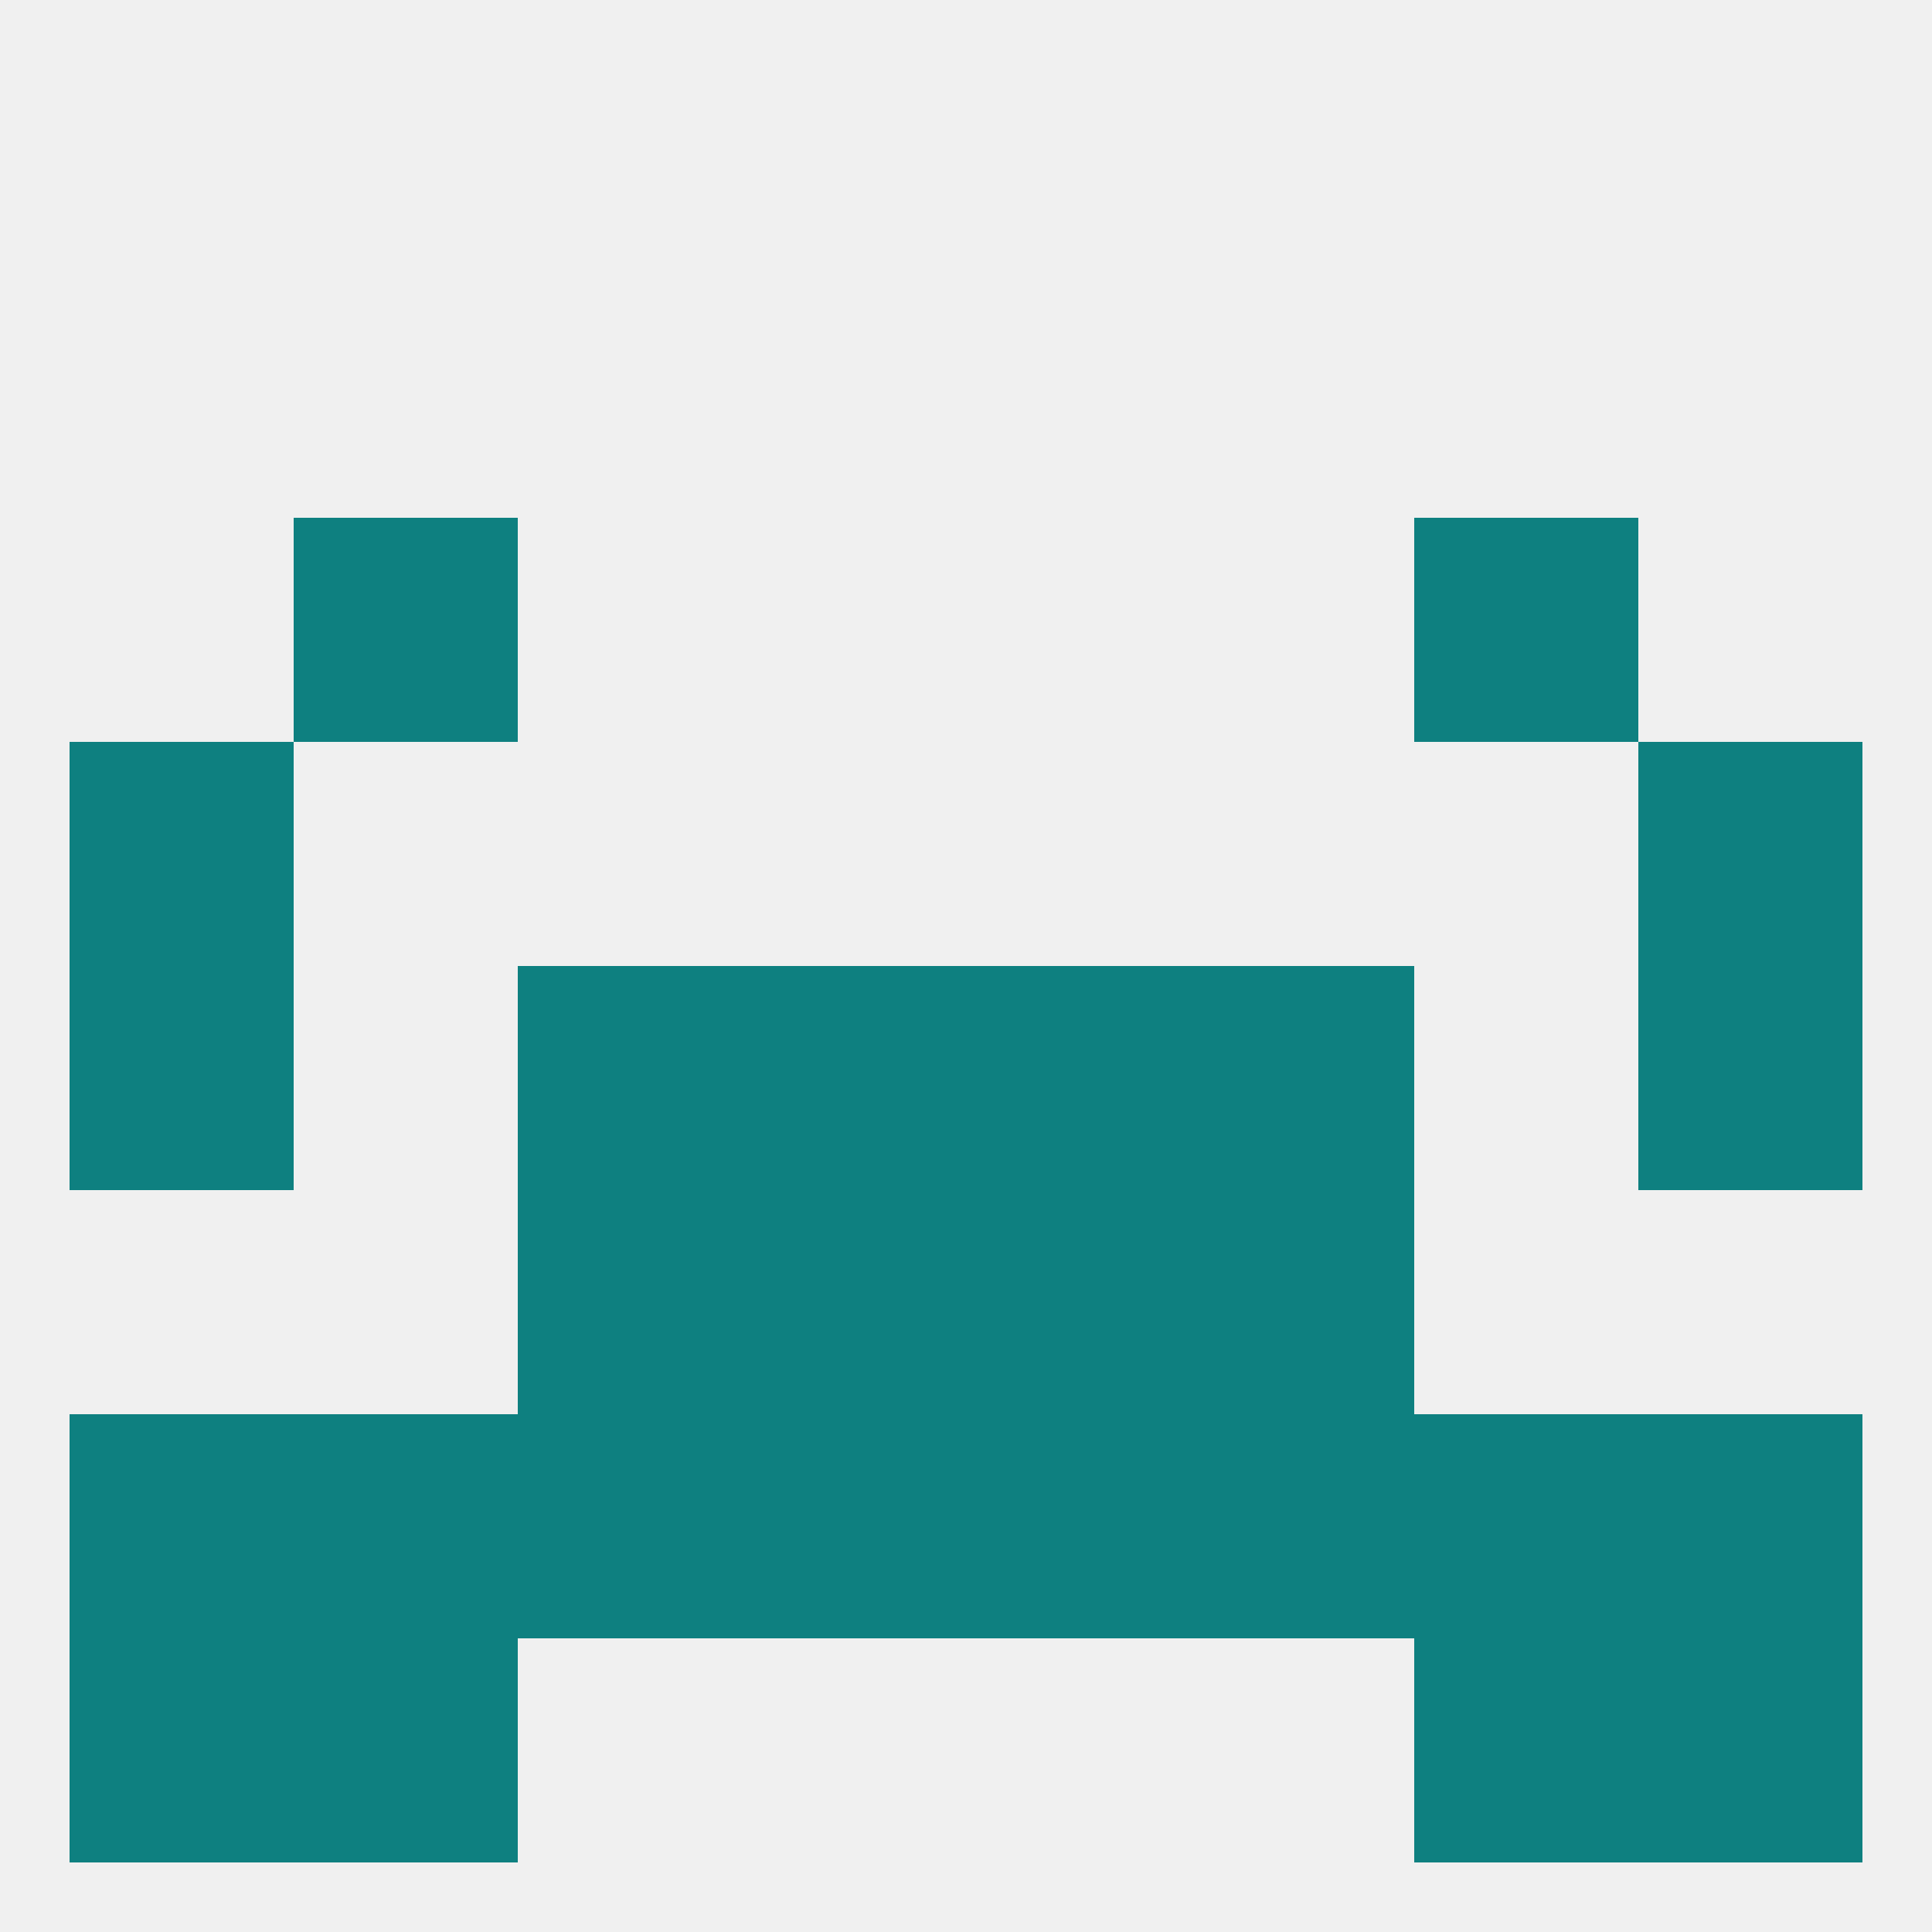 
<!--   <?xml version="1.0"?> -->
<svg version="1.1" baseprofile="full" xmlns="http://www.w3.org/2000/svg" xmlns:xlink="http://www.w3.org/1999/xlink" xmlns:ev="http://www.w3.org/2001/xml-events" width="250" height="250" viewBox="0 0 250 250" >
	<rect width="100%" height="100%" fill="rgba(240,240,240,255)"/>

	<rect x="9" y="96" width="29" height="29" fill="rgba(14,128,128,255)"/>
	<rect x="212" y="96" width="29" height="29" fill="rgba(14,128,128,255)"/>
	<rect x="38" y="67" width="29" height="29" fill="rgba(14,128,128,255)"/>
	<rect x="183" y="67" width="29" height="29" fill="rgba(14,128,128,255)"/>
	<rect x="154" y="125" width="29" height="29" fill="rgba(14,128,128,255)"/>
	<rect x="9" y="125" width="29" height="29" fill="rgba(14,128,128,255)"/>
	<rect x="212" y="125" width="29" height="29" fill="rgba(14,128,128,255)"/>
	<rect x="96" y="125" width="29" height="29" fill="rgba(14,128,128,255)"/>
	<rect x="125" y="125" width="29" height="29" fill="rgba(14,128,128,255)"/>
	<rect x="67" y="125" width="29" height="29" fill="rgba(14,128,128,255)"/>
	<rect x="96" y="154" width="29" height="29" fill="rgba(14,128,128,255)"/>
	<rect x="125" y="154" width="29" height="29" fill="rgba(14,128,128,255)"/>
	<rect x="67" y="154" width="29" height="29" fill="rgba(14,128,128,255)"/>
	<rect x="154" y="154" width="29" height="29" fill="rgba(14,128,128,255)"/>
	<rect x="154" y="183" width="29" height="29" fill="rgba(14,128,128,255)"/>
	<rect x="9" y="183" width="29" height="29" fill="rgba(14,128,128,255)"/>
	<rect x="212" y="183" width="29" height="29" fill="rgba(14,128,128,255)"/>
	<rect x="183" y="183" width="29" height="29" fill="rgba(14,128,128,255)"/>
	<rect x="96" y="183" width="29" height="29" fill="rgba(14,128,128,255)"/>
	<rect x="125" y="183" width="29" height="29" fill="rgba(14,128,128,255)"/>
	<rect x="38" y="183" width="29" height="29" fill="rgba(14,128,128,255)"/>
	<rect x="67" y="183" width="29" height="29" fill="rgba(14,128,128,255)"/>
	<rect x="9" y="212" width="29" height="29" fill="rgba(14,128,128,255)"/>
	<rect x="212" y="212" width="29" height="29" fill="rgba(14,128,128,255)"/>
	<rect x="38" y="212" width="29" height="29" fill="rgba(14,128,128,255)"/>
	<rect x="183" y="212" width="29" height="29" fill="rgba(14,128,128,255)"/>
</svg>